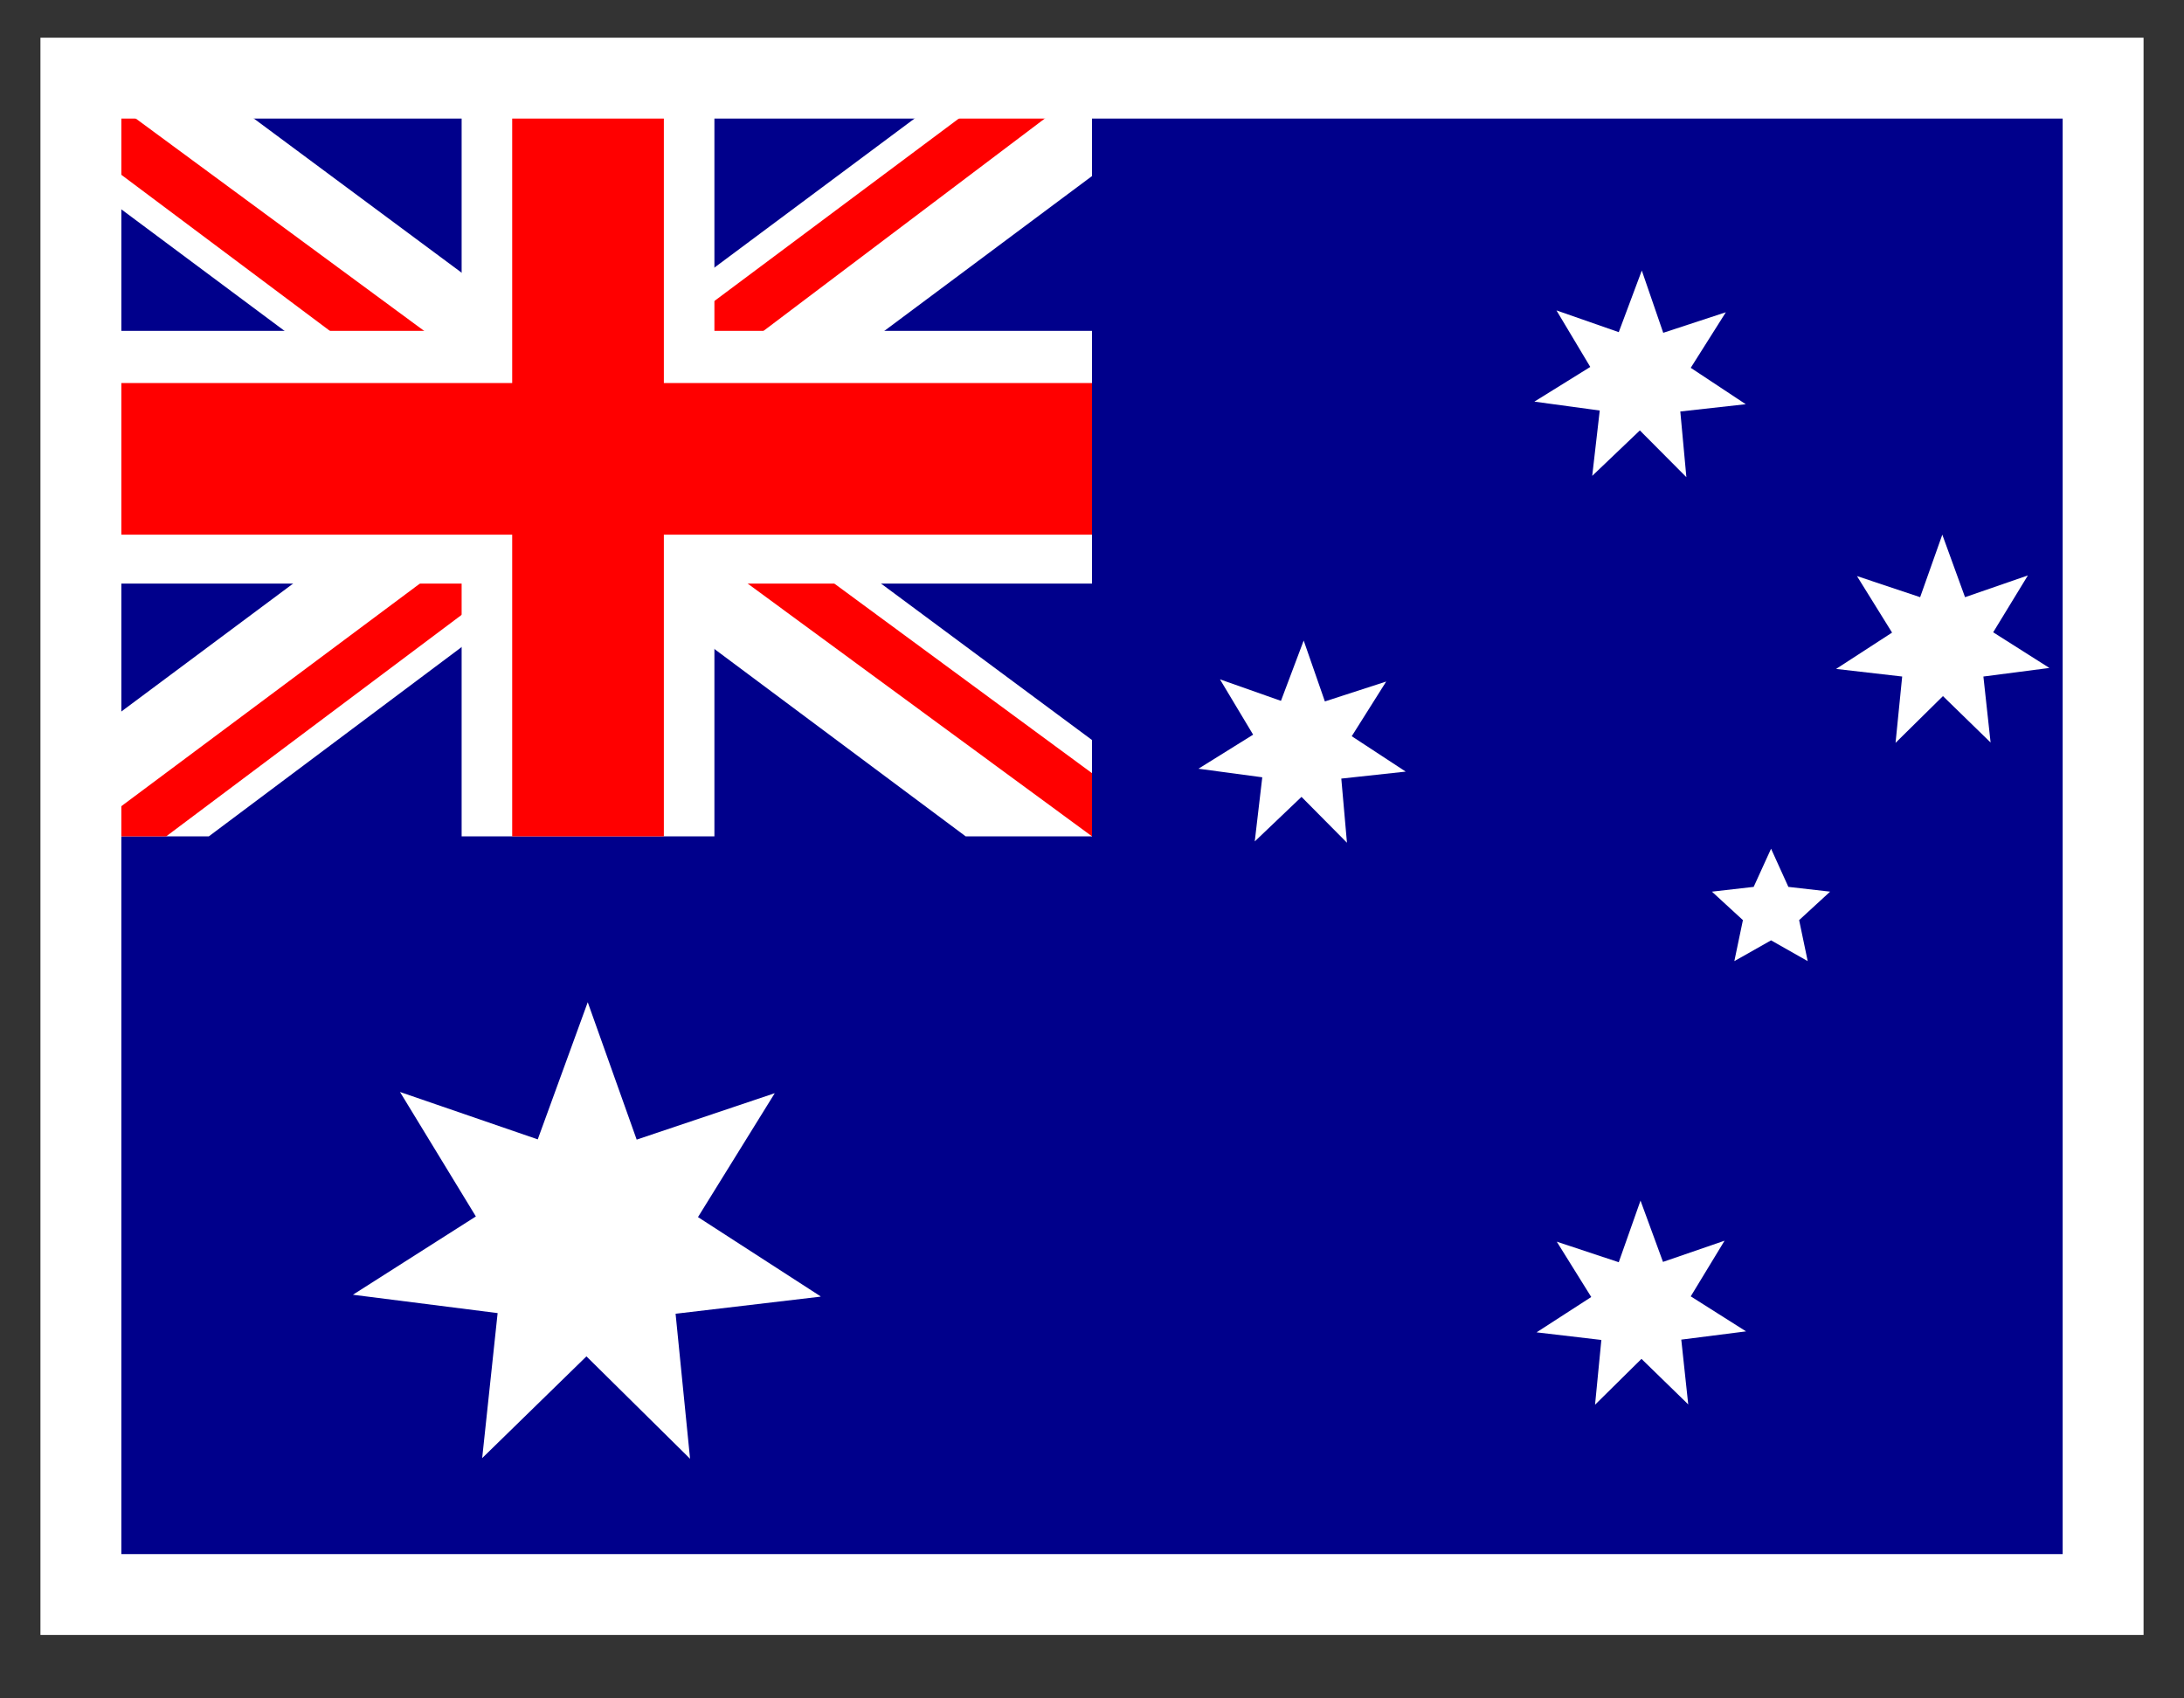 <svg width="27" height="21" viewBox="0 0 27 21" fill="none" xmlns="http://www.w3.org/2000/svg">
<rect x="0" y="0" width="27" height="21" fill="#333333" stroke="none"/>
<g clip-path="url(#clip0_10078_1887)">
<path d="M1 0.966H26V19.716H1V0.966Z" fill="#00008B"/>
<path d="M2.465 0.966L7.23 4.502L11.977 0.966H13.5V2.177L8.812 5.673L13.5 9.15V10.341H11.938L7.25 6.845L2.582 10.341H1V9.17L5.668 5.693L1 2.216V0.966H2.465Z" fill="white"/>
<path d="M9.281 6.455L13.5 9.56V10.341L8.207 6.455H9.281ZM5.688 6.845L5.805 7.529L2.055 10.341H1L5.688 6.845ZM13.5 0.966V1.025L8.637 4.697L8.676 3.838L12.523 0.966H13.5ZM1 0.966L5.668 4.404H4.496L1 1.787V0.966Z" fill="#FF0000"/>
<path d="M5.707 0.966V10.341H8.832V0.966H5.707ZM1 4.091V7.216H13.5V4.091H1Z" fill="white"/>
<path d="M1 4.736V6.611H13.5V4.736H1ZM6.332 0.966V10.341H8.207V0.966H6.332Z" fill="#FF0000"/>
<path d="M21.586 16.462L20.785 16.564L20.871 17.365L20.293 16.802L19.719 17.369L19.797 16.568L18.996 16.474L19.672 16.037L19.246 15.353L20.012 15.607L20.281 14.845L20.559 15.603L21.32 15.341L20.902 16.029L21.586 16.462ZM21.441 11.884L21.547 11.377L21.164 11.025L21.68 10.966L21.895 10.494L22.109 10.966L22.625 11.025L22.242 11.377L22.348 11.884L21.895 11.627L21.441 11.884ZM17.375 9.541L16.582 9.627L16.652 10.42L16.09 9.853L15.512 10.404L15.605 9.611L14.816 9.505L15.492 9.084L15.082 8.4L15.836 8.666L16.117 7.92L16.379 8.673L17.137 8.427L16.711 9.103L17.379 9.541H17.375ZM25.336 8.259L24.52 8.365L24.609 9.181L24.02 8.607L23.434 9.185L23.516 8.365L22.699 8.271L23.391 7.822L22.957 7.123L23.738 7.384L24.012 6.611L24.293 7.384L25.07 7.115L24.641 7.818L25.336 8.259ZM21.582 4.998L20.773 5.088L20.848 5.9L20.273 5.322L19.684 5.884L19.777 5.076L18.969 4.966L19.66 4.537L19.242 3.838L20.012 4.107L20.297 3.345L20.562 4.115L21.336 3.861L20.902 4.548L21.582 4.998ZM10.141 16.033L8.352 16.244L8.531 18.037L7.25 16.771L5.961 18.029L6.152 16.236L4.363 16.009L5.883 15.041L4.945 13.502L6.648 14.088L7.266 12.392L7.871 14.091L9.578 13.517L8.629 15.049L10.145 16.029L10.141 16.033Z" fill="white"/>
</g>
<rect x="1" y="0.966" width="25" height="18.75" stroke="white"/>
<defs>
<clipPath id="clip0_10078_1887">
<rect x="1" y="0.966" width="25" height="18.75" fill="white"/>
</clipPath>
</defs>
</svg>
